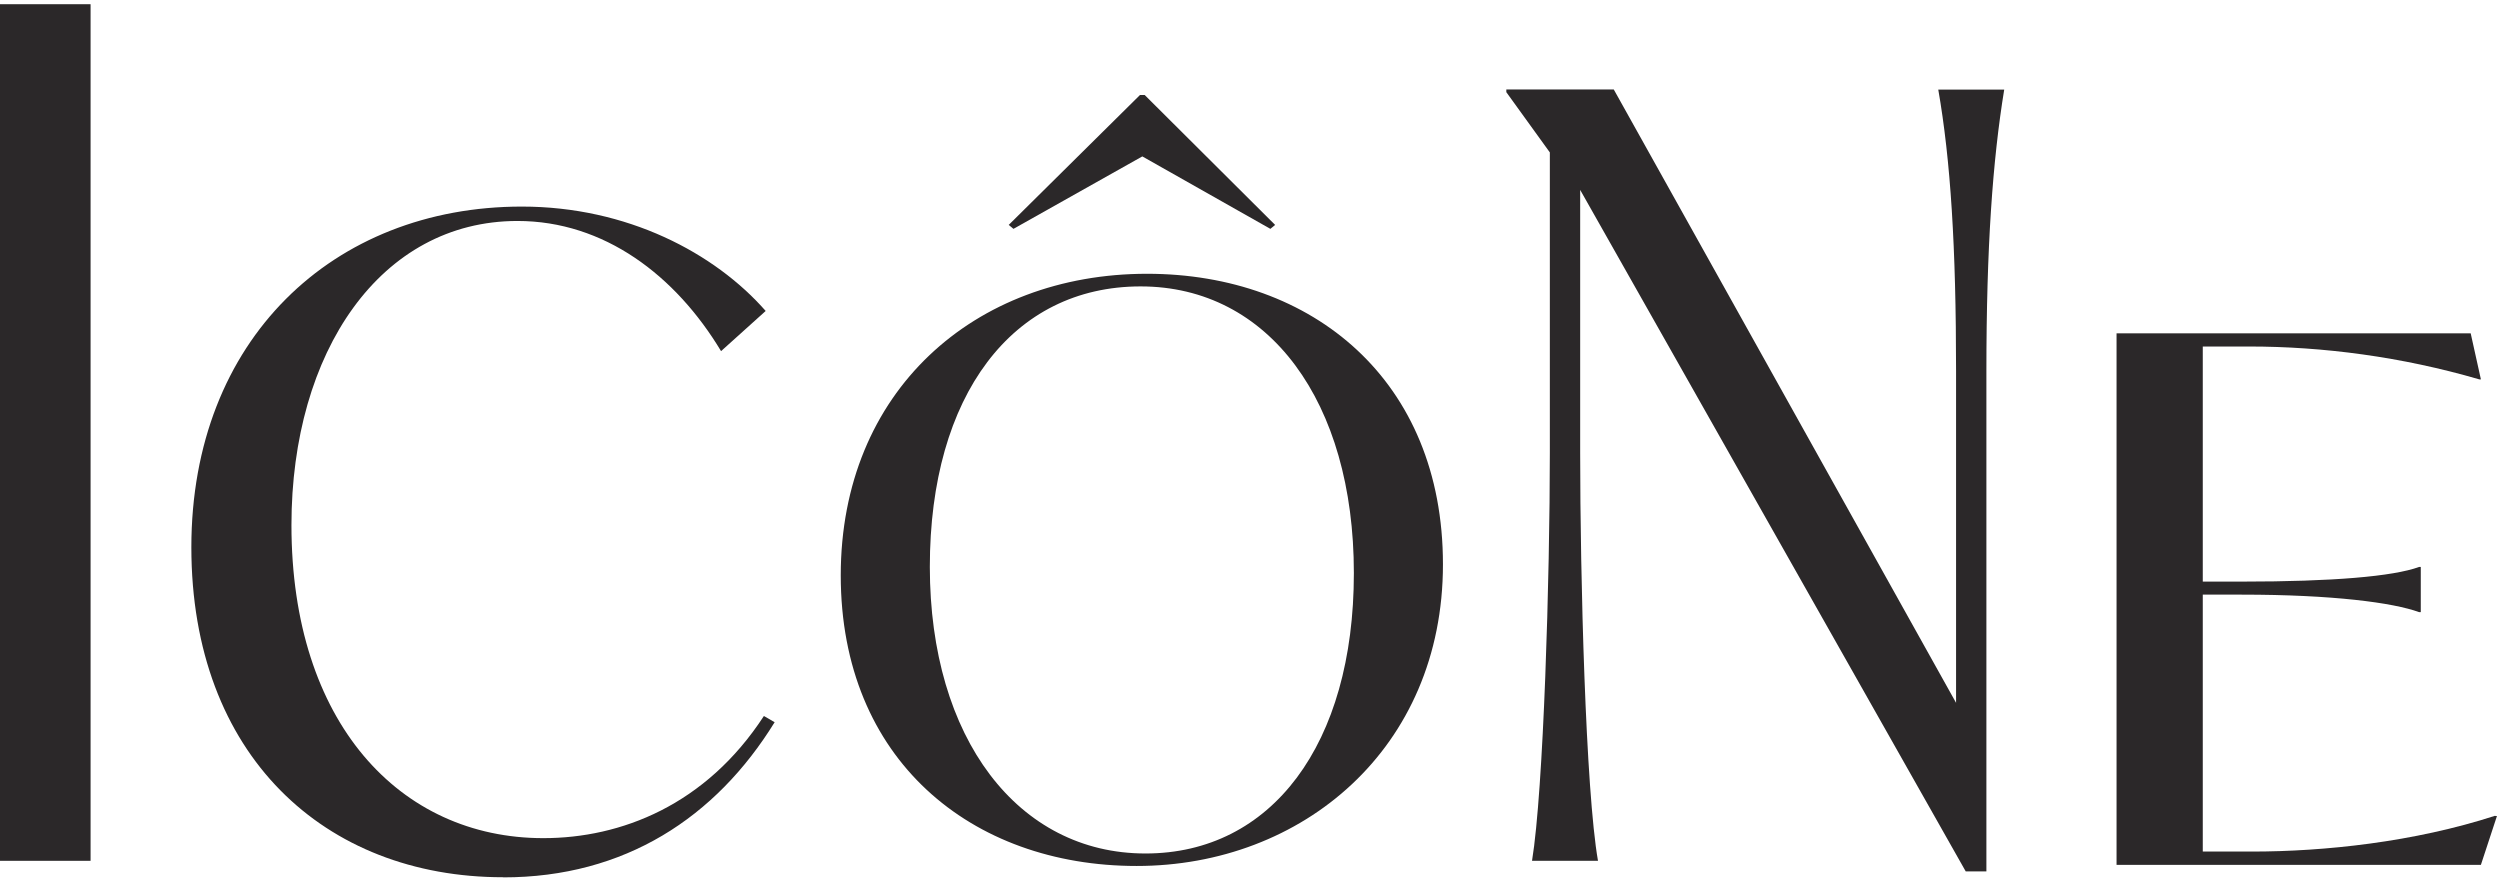 <svg width="190" height="67" viewBox="0 0 190 67" fill="none" xmlns="http://www.w3.org/2000/svg">
<path d="M189.633 61.996C183.463 63.997 176.662 64.719 171.132 64.719H167.411V45.192H170.367C177.302 45.192 181.871 45.801 183.855 46.523H183.979V43.088H183.855C181.861 43.81 177.302 44.202 170.367 44.202H167.411V26.335H170.946C176.538 26.335 182.512 27.109 188.424 28.832H188.548L187.773 25.335H160.858V65.73H188.548L189.768 62.017H189.643L189.633 61.996Z" fill="#2B2829"/>
<path d="M147.307 6.799C148.248 12.184 148.661 18.786 148.661 28.204V53.415L122.646 6.799H114.481V7.005L117.788 11.585V34.403C117.788 43.832 117.313 60.038 116.434 65.422H121.447C120.506 60.038 120.093 43.832 120.093 34.403V14.432L149.395 66.227H150.966V28.214C150.966 18.786 151.442 12.194 152.32 6.809H147.307V6.799Z" fill="#2B2829"/>
<path d="M86.811 11.884L96.548 17.393L96.91 17.094L86.998 7.222H86.636L76.662 17.094L77.023 17.393L86.822 11.884H86.811ZM87.173 20.807C74.057 20.807 63.897 29.73 63.897 43.728C63.897 57.727 73.809 65.814 86.388 65.814C98.966 65.814 109.664 56.891 109.664 42.893C109.664 28.895 99.752 20.807 87.173 20.807ZM87.049 64.865C77.375 64.865 70.667 56.128 70.667 43.079C70.667 30.029 76.951 21.767 86.687 21.767C96.424 21.767 102.894 30.504 102.894 43.553C102.894 56.602 96.61 64.865 87.059 64.865H87.049Z" fill="#2B2829"/>
<path d="M38.243 66.68C47.473 66.68 54.398 62.141 58.873 54.889L58.057 54.415C53.643 61.192 47.194 63.699 41.292 63.699C30.367 63.699 22.15 54.889 22.15 39.911C22.15 26.697 28.941 16.794 39.328 16.794C45.912 16.794 51.338 20.93 54.801 26.686L58.191 23.633C54.325 19.228 47.669 15.7 39.659 15.7C25.333 15.7 14.543 25.799 14.543 41.592C14.543 57.386 24.661 66.67 38.233 66.67L38.243 66.68Z" fill="#2B2829"/>
<path d="M0 65.422H6.884V0.32H0V65.422Z" fill="#2B2829"/>
</svg>
